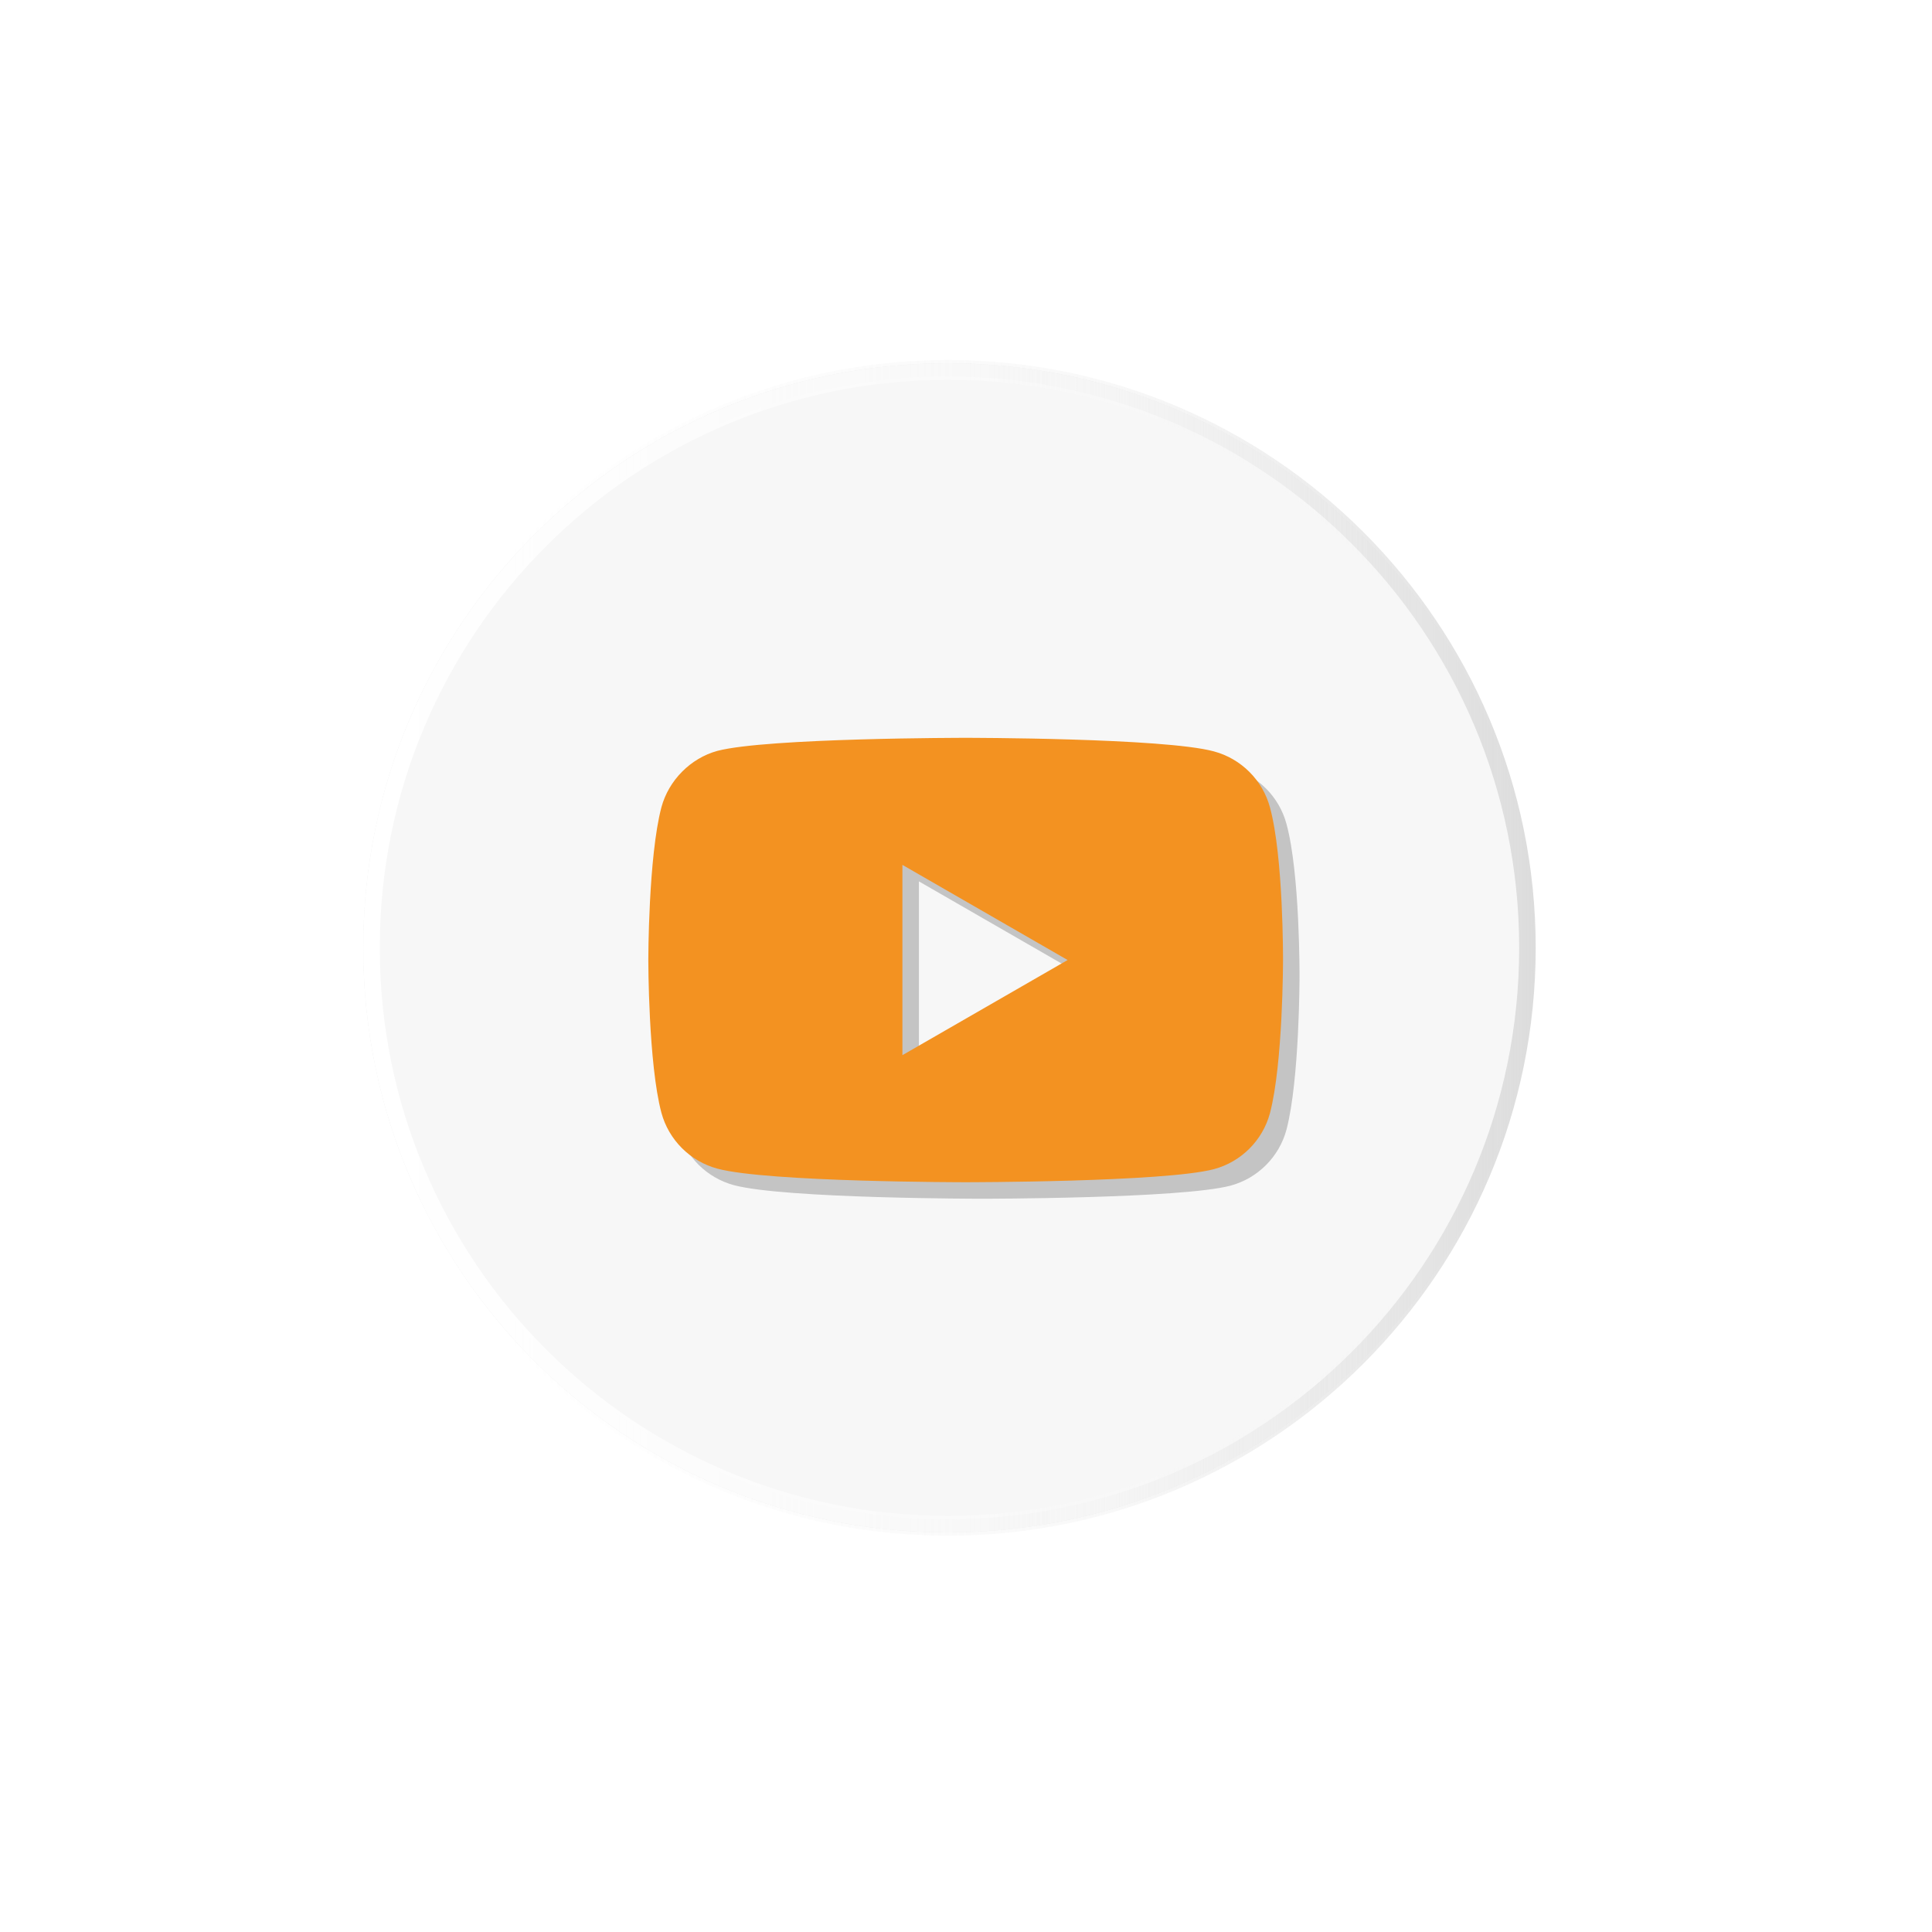 <?xml version="1.0" encoding="UTF-8"?> <svg xmlns="http://www.w3.org/2000/svg" width="117" height="117" viewBox="0 0 117 117" fill="none"> <g filter="url(#filter0_dd)"> <path d="M59.4 94.8C78.951 94.8 94.8 78.951 94.8 59.4C94.8 39.849 78.951 24 59.4 24C39.849 24 24 39.849 24 59.4C24 78.951 39.849 94.8 59.4 94.8Z" fill="#EAEAEA"></path> <path d="M59.4 94.8C78.951 94.8 94.8 78.951 94.8 59.4C94.8 39.849 78.951 24 59.4 24C39.849 24 24 39.849 24 59.4C24 78.951 39.849 94.8 59.4 94.8Z" fill="#F7F7F7"></path> <path d="M59.4 94.501C78.785 94.501 94.5 78.786 94.5 59.401C94.5 40.016 78.785 24.301 59.4 24.301C40.015 24.301 24.3 40.016 24.3 59.401C24.3 78.786 40.015 94.501 59.4 94.501Z" stroke="url(#paint0_linear)" stroke-miterlimit="10"></path> <path d="M59.4 94.3C78.675 94.3 94.3 78.675 94.3 59.4C94.3 40.125 78.675 24.5 59.4 24.5C40.125 24.5 24.5 40.125 24.5 59.4C24.5 78.675 40.125 94.3 59.4 94.3Z" stroke="url(#paint1_linear)" stroke-miterlimit="10"></path> </g> <path d="M77.907 49.893C77.464 48.246 76.165 46.948 74.519 46.505C71.511 45.682 59.48 45.682 59.48 45.682C59.48 45.682 47.448 45.682 44.441 46.473C42.826 46.916 41.496 48.246 41.053 49.893C40.261 52.9 40.261 59.138 40.261 59.138C40.261 59.138 40.261 65.407 41.053 68.383C41.496 70.029 42.794 71.327 44.441 71.771C47.48 72.594 59.48 72.594 59.48 72.594C59.48 72.594 71.511 72.594 74.519 71.802C76.166 71.359 77.464 70.061 77.907 68.415C78.698 65.407 78.698 59.169 78.698 59.169C78.698 59.169 78.73 52.9 77.907 49.893V49.893ZM55.649 64.9V53.376L65.654 59.138L55.649 64.9Z" fill="#C4C4C4"></path> <path d="M76.907 48.893C76.464 47.246 75.165 45.948 73.519 45.505C70.511 44.682 58.48 44.682 58.48 44.682C58.48 44.682 46.448 44.682 43.441 45.473C41.826 45.916 40.496 47.246 40.053 48.893C39.261 51.9 39.261 58.138 39.261 58.138C39.261 58.138 39.261 64.407 40.053 67.383C40.496 69.029 41.794 70.327 43.441 70.771C46.48 71.594 58.48 71.594 58.48 71.594C58.48 71.594 70.511 71.594 73.519 70.802C75.166 70.359 76.464 69.061 76.907 67.415C77.698 64.407 77.698 58.169 77.698 58.169C77.698 58.169 77.73 51.9 76.907 48.893V48.893ZM54.649 63.9V52.376L64.654 58.138L54.649 63.9Z" fill="#F39221"></path> <defs> <filter id="filter0_dd" x="0.8" y="0.801" width="116.2" height="116.2" filterUnits="userSpaceOnUse" color-interpolation-filters="sRGB"> <feFlood flood-opacity="0" result="BackgroundImageFix"></feFlood> <feColorMatrix in="SourceAlpha" type="matrix" values="0 0 0 0 0 0 0 0 0 0 0 0 0 0 0 0 0 0 127 0"></feColorMatrix> <feOffset dx="6" dy="6"></feOffset> <feGaussianBlur stdDeviation="8"></feGaussianBlur> <feColorMatrix type="matrix" values="0 0 0 0 0 0 0 0 0 0 0 0 0 0 0 0 0 0 0.15 0"></feColorMatrix> <feBlend mode="normal" in2="BackgroundImageFix" result="effect1_dropShadow"></feBlend> <feColorMatrix in="SourceAlpha" type="matrix" values="0 0 0 0 0 0 0 0 0 0 0 0 0 0 0 0 0 0 127 0"></feColorMatrix> <feOffset dx="-8" dy="-8"></feOffset> <feGaussianBlur stdDeviation="7.5"></feGaussianBlur> <feColorMatrix type="matrix" values="0 0 0 0 1 0 0 0 0 1 0 0 0 0 1 0 0 0 0.8 0"></feColorMatrix> <feBlend mode="normal" in2="effect1_dropShadow" result="effect2_dropShadow"></feBlend> <feBlend mode="normal" in="SourceGraphic" in2="effect2_dropShadow" result="shape"></feBlend> </filter> <linearGradient id="paint0_linear" x1="23.823" y1="59.388" x2="95" y2="59.388" gradientUnits="userSpaceOnUse"> <stop offset="0.117" stop-color="#F1F1F1" stop-opacity="0"></stop> <stop offset="0.624" stop-color="#ECECEC" stop-opacity="0.337"></stop> <stop offset="1" stop-color="#DCDCDC"></stop> </linearGradient> <linearGradient id="paint1_linear" x1="24" y1="59.387" x2="94.823" y2="59.387" gradientUnits="userSpaceOnUse"> <stop stop-color="white"></stop> <stop offset="0.514" stop-color="white" stop-opacity="0.34"></stop> <stop offset="0.883" stop-color="#F1F1F1" stop-opacity="0"></stop> </linearGradient> </defs> </svg> 